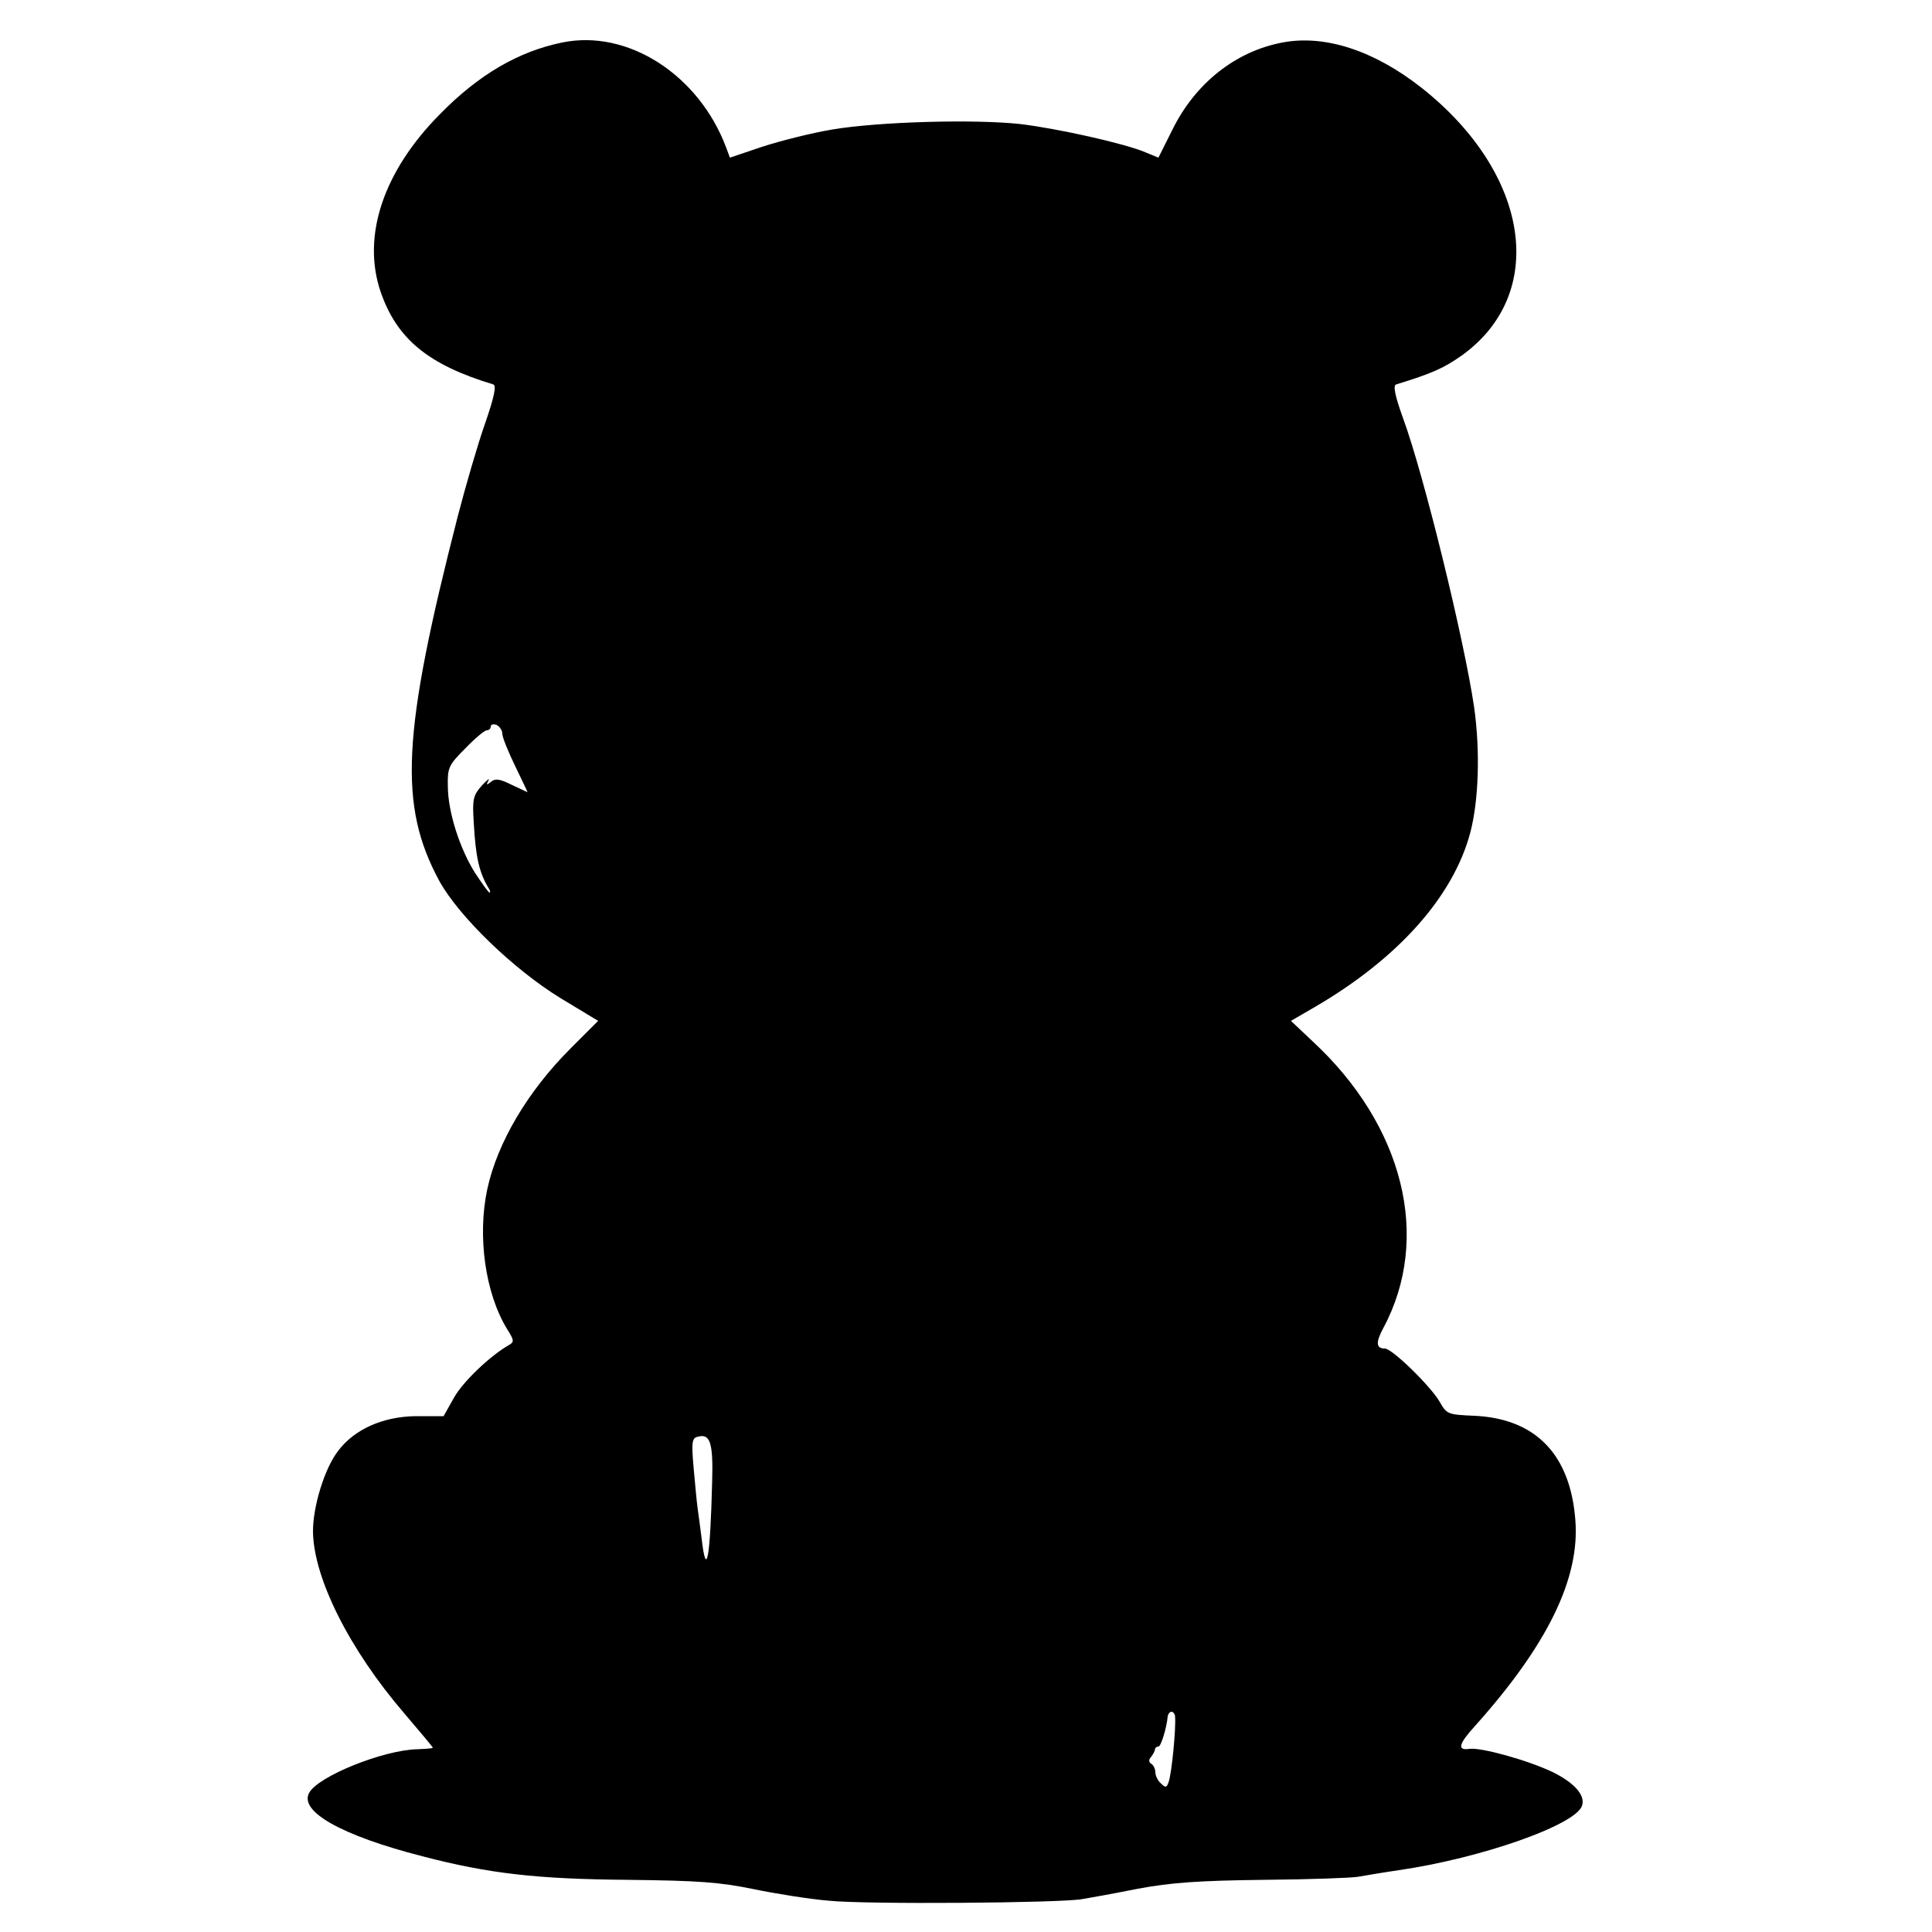 <?xml version="1.0" standalone="no"?>
<!DOCTYPE svg PUBLIC "-//W3C//DTD SVG 20010904//EN"
 "http://www.w3.org/TR/2001/REC-SVG-20010904/DTD/svg10.dtd">
<svg version="1.0" xmlns="http://www.w3.org/2000/svg"
 width="500pt" height="500pt" viewBox="0 0 500 500"
 preserveAspectRatio="xMidYMid meet">
<g transform="translate(0,500) scale(0.1,-0.1)"
fill="#000000" stroke="none">
<path d="M1455 4890 c-113 -23 -216 -83 -316 -185 -147 -148 -203 -316 -154
-460 42 -122 123 -189 292 -240 8 -3 2 -33 -22 -102 -19 -54 -50 -161 -70
-238 -145 -565 -154 -749 -48 -945 50 -91 192 -229 315 -304 l96 -58 -72 -72
c-110 -110 -189 -243 -215 -364 -26 -122 -5 -269 51 -361 19 -30 19 -34 5 -42
-49 -28 -119 -95 -142 -136 l-27 -48 -72 0 c-85 -1 -159 -34 -201 -90 -35 -45
-65 -143 -65 -208 1 -120 94 -306 237 -472 40 -47 73 -86 73 -88 0 -2 -18 -3
-40 -4 -88 -2 -257 -70 -280 -113 -26 -48 83 -110 293 -164 173 -45 296 -59
532 -61 182 -2 238 -6 325 -24 58 -12 146 -26 195 -30 96 -10 597 -6 655 4 19
3 85 15 145 27 86 16 157 21 325 23 118 1 229 5 245 8 17 3 64 11 105 17 213
31 455 116 474 166 10 27 -19 60 -76 88 -65 31 -185 64 -215 60 -33 -5 -28 13
15 60 187 209 271 381 259 532 -13 170 -103 263 -262 270 -68 3 -71 4 -89 36
-23 40 -123 138 -142 138 -23 0 -24 16 -4 53 125 233 53 524 -184 743 l-55 52
62 36 c216 126 358 286 402 451 22 83 26 212 10 325 -26 176 -130 601 -184
748 -21 58 -26 84 -18 87 94 29 123 42 170 75 223 160 177 470 -103 692 -123
97 -251 139 -361 118 -122 -23 -226 -106 -285 -226 l-36 -72 -34 14 c-54 23
-230 62 -324 73 -119 13 -366 6 -485 -14 -55 -9 -137 -30 -183 -45 l-83 -28
-10 27 c-71 188 -255 306 -424 271z m-155 -1789 c0 -9 15 -46 33 -83 18 -38
33 -68 32 -68 -1 0 -19 9 -41 19 -30 15 -42 17 -53 8 -12 -10 -13 -9 -7 3 5 8
-3 2 -17 -13 -22 -25 -25 -34 -21 -95 5 -91 14 -131 40 -173 3 -5 3 -9 1 -9
-3 0 -19 23 -37 50 -40 63 -71 159 -71 226 -1 47 2 54 45 97 25 26 50 47 56
47 5 0 10 4 10 10 0 5 7 7 15 4 8 -4 15 -14 15 -23z m543 -1937 c-5 -199 -15
-251 -27 -147 -4 32 -9 69 -11 83 -2 14 -6 59 -10 102 -6 68 -4 77 12 80 31 8
39 -16 36 -118z m1198 -606 c3 -29 -9 -152 -17 -171 -5 -14 -8 -14 -20 -2 -8
7 -14 20 -14 29 0 8 -5 18 -10 21 -7 4 -8 11 -1 18 5 7 10 15 10 20 1 4 4 7 9
7 6 -1 21 46 24 78 1 6 5 12 10 12 4 0 9 -6 9 -12z"/>
</g>
</svg>
